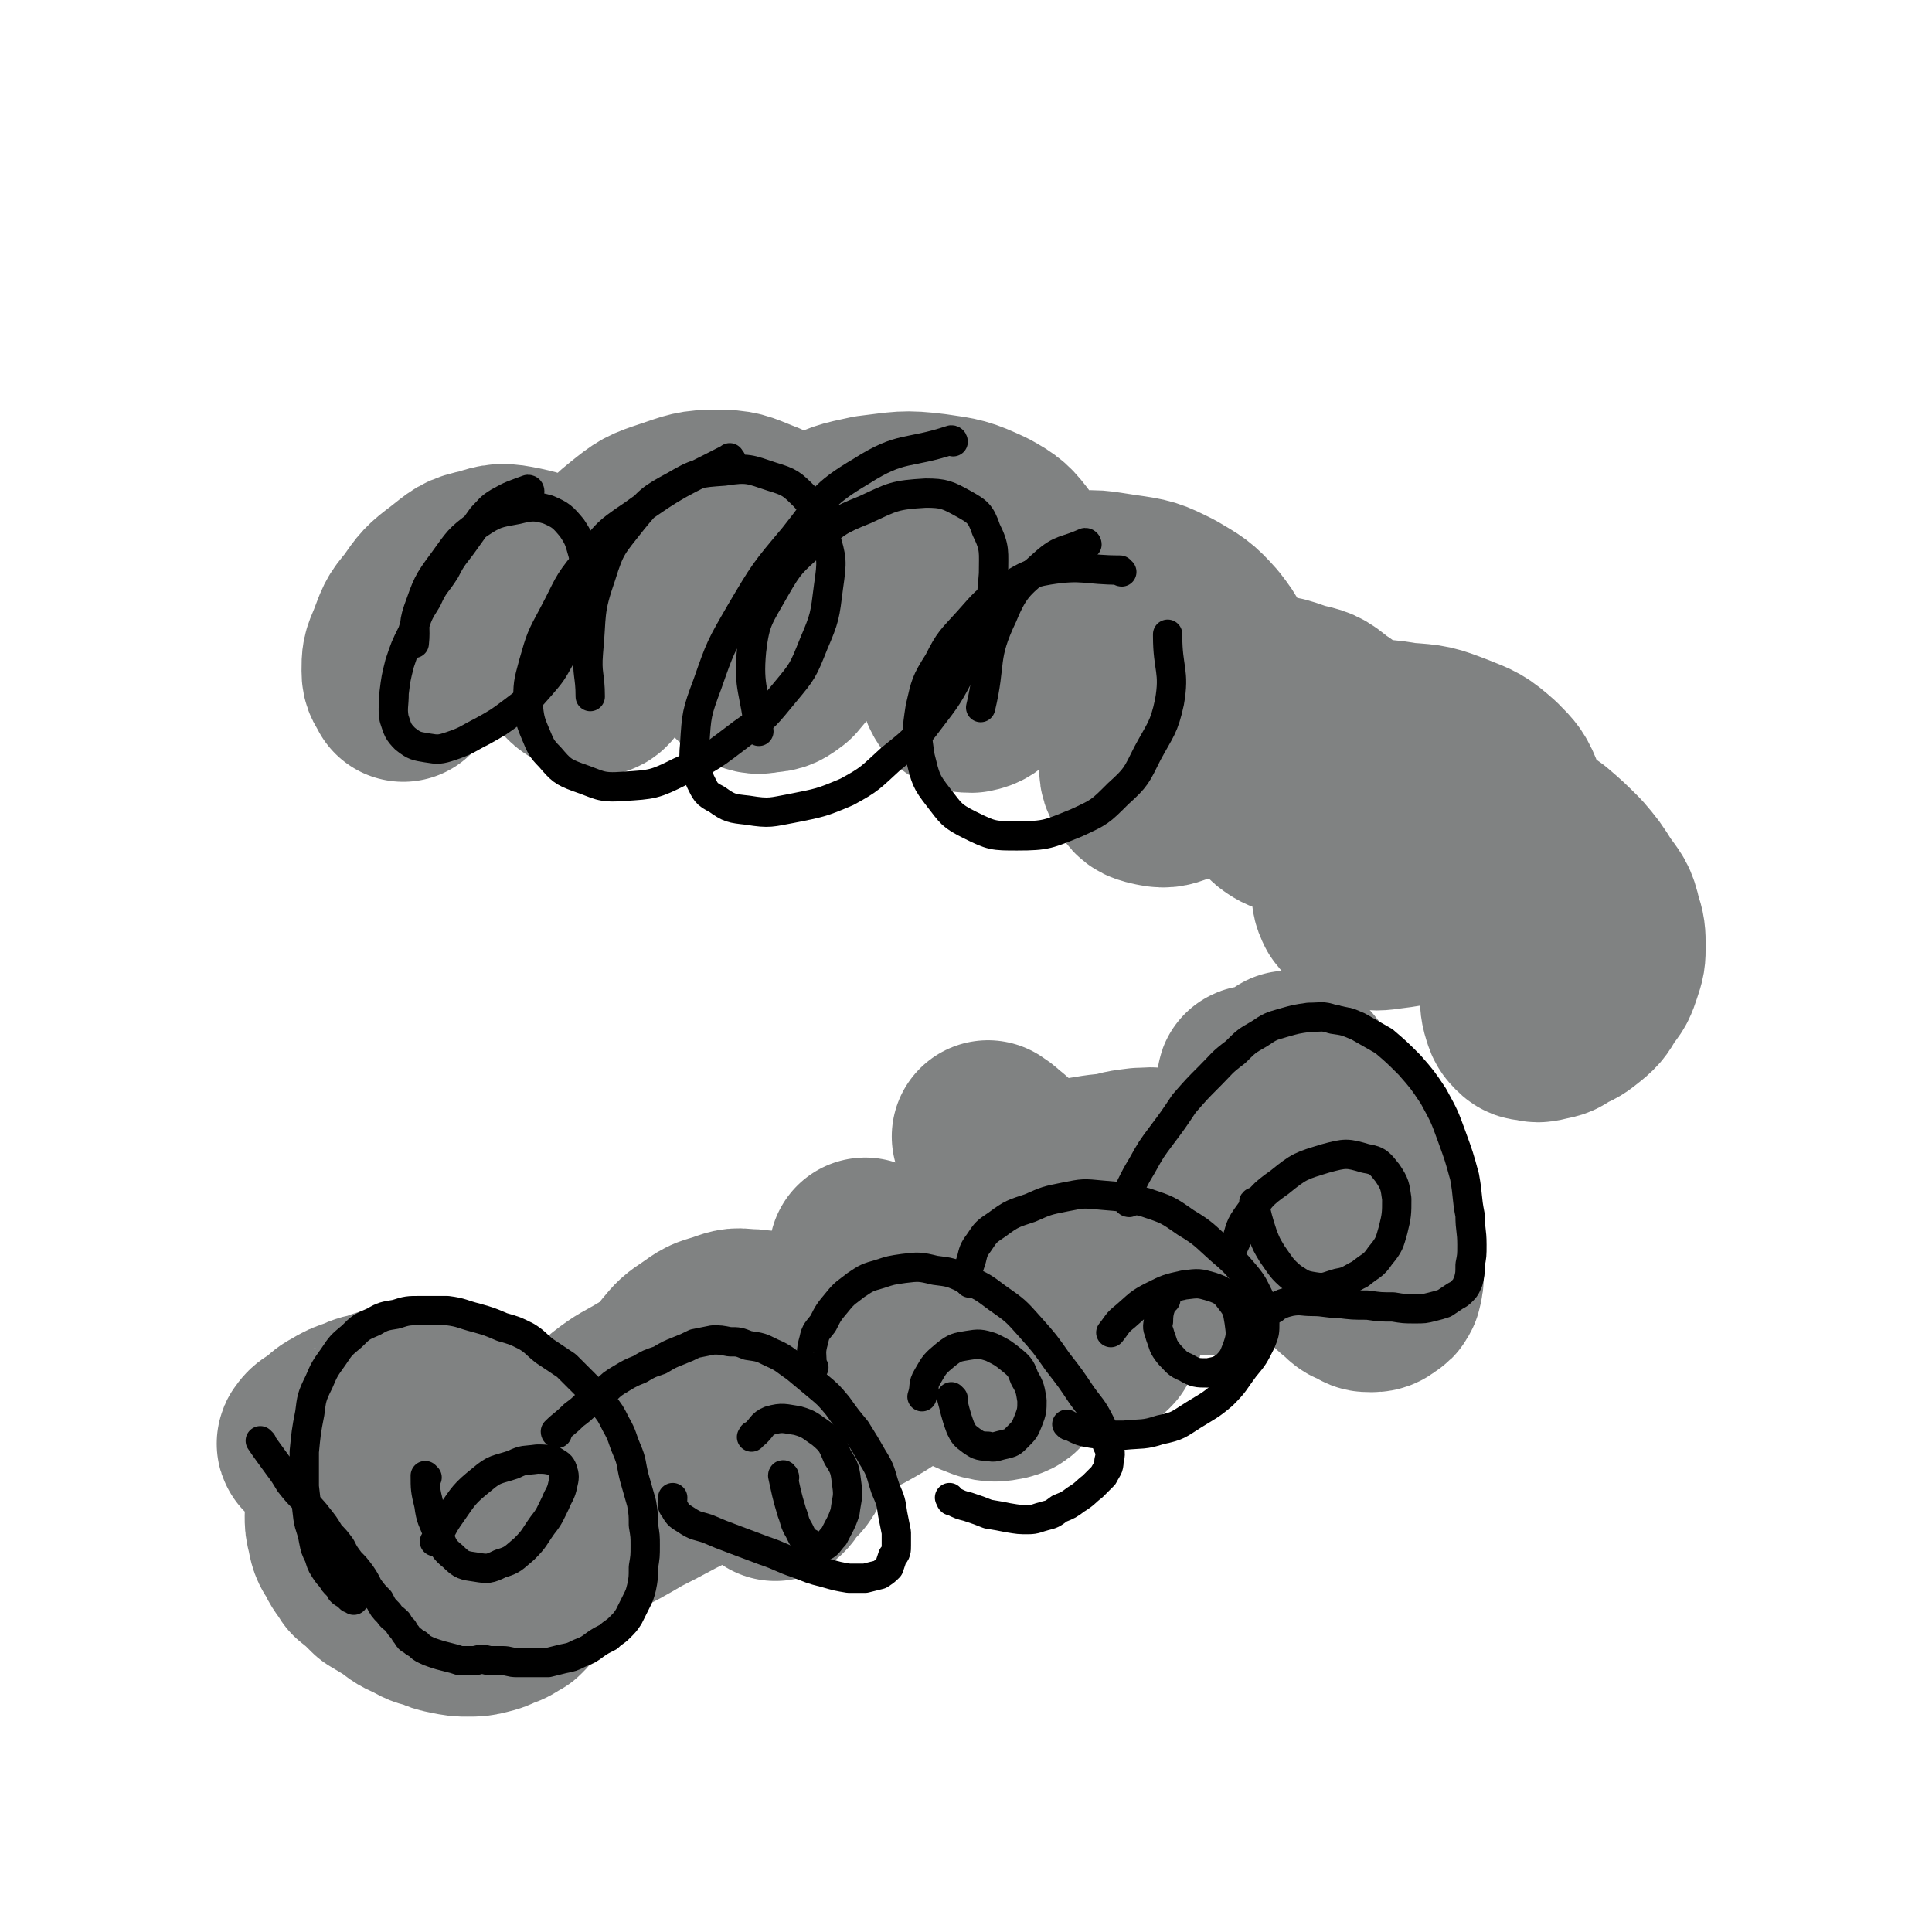 <svg viewBox='0 0 1054 1054' version='1.1' xmlns='http://www.w3.org/2000/svg' xmlns:xlink='http://www.w3.org/1999/xlink'><g fill='none' stroke='#808282' stroke-width='105' stroke-linecap='round' stroke-linejoin='round'><path d='M172,788c0,0 -2,0 -1,-1 2,-3 3,-3 7,-5 3,-3 3,-4 7,-6 5,-3 5,-3 11,-5 4,-2 5,-2 10,-3 4,-2 4,-2 9,-2 6,-1 6,-2 11,-2 5,0 5,0 10,2 5,1 5,1 10,3 5,2 5,2 10,5 5,2 5,3 9,6 5,3 5,3 9,7 3,5 3,5 6,10 3,5 3,5 5,11 2,6 2,6 4,13 2,5 2,5 3,11 1,5 1,5 1,10 0,5 0,5 -1,10 -1,5 -1,5 -3,10 -1,4 -1,5 -4,8 -2,3 -2,3 -5,6 -4,2 -4,3 -8,4 -4,2 -4,2 -8,3 -4,1 -4,1 -9,1 -4,0 -4,0 -9,-1 -5,-1 -5,-1 -9,-3 -5,-1 -5,-1 -10,-4 -5,-2 -5,-2 -10,-6 -5,-3 -5,-3 -10,-6 -5,-5 -5,-5 -10,-9 -3,-5 -4,-5 -6,-10 -3,-4 -3,-5 -4,-10 -1,-4 -1,-4 -1,-8 '/><path d='M316,794c-1,0 -2,-1 -1,-1 7,-7 8,-7 17,-13 6,-5 6,-5 11,-10 8,-6 7,-6 15,-12 8,-6 8,-6 16,-11 7,-6 7,-6 15,-11 6,-4 6,-4 13,-7 5,-2 5,-2 10,-3 5,-1 5,-1 9,-2 3,0 4,0 7,1 3,1 3,1 5,4 2,2 2,2 3,4 1,3 1,3 1,6 0,3 1,3 0,7 -2,3 -2,3 -5,6 -2,4 -3,4 -6,7 -4,4 -4,4 -9,7 -6,4 -6,4 -13,7 -7,4 -7,4 -14,7 -8,3 -8,3 -16,6 -7,3 -7,3 -14,5 -5,2 -6,2 -11,4 -3,1 -3,1 -6,2 -1,1 0,1 0,1 '/><path d='M349,793c0,0 -1,-1 -1,-1 2,-10 1,-11 5,-20 2,-7 2,-7 6,-14 4,-8 4,-8 10,-16 5,-6 5,-6 11,-10 7,-5 7,-5 14,-7 6,-2 7,-3 13,-2 6,0 7,0 12,4 6,4 6,5 9,12 5,9 5,10 8,20 2,10 2,10 2,20 0,8 -1,9 -4,16 -3,7 -4,6 -9,12 -1,2 -1,2 -2,3 '/><path d='M313,802c-1,-1 -2,-1 -1,-1 1,-5 1,-5 3,-9 3,-5 2,-6 6,-10 6,-7 6,-8 13,-14 9,-7 9,-6 19,-12 11,-6 11,-6 22,-10 10,-3 10,-3 20,-4 8,-1 9,-1 17,0 5,0 5,1 10,3 3,1 5,1 6,4 1,3 0,4 -2,7 -3,5 -3,5 -9,9 -7,6 -8,6 -16,10 -11,6 -11,6 -22,12 -12,6 -12,5 -23,11 -2,1 -2,1 -4,1 '/><path d='M290,851c0,0 -1,0 -1,-1 7,-4 8,-5 16,-9 9,-5 9,-4 18,-9 12,-6 12,-6 24,-13 14,-7 13,-7 27,-14 17,-9 17,-9 34,-17 17,-7 17,-7 34,-14 13,-5 13,-5 26,-11 9,-5 9,-5 18,-11 9,-4 9,-4 17,-9 7,-5 7,-5 14,-9 6,-4 5,-4 11,-7 5,-4 5,-4 10,-7 6,-5 6,-4 12,-9 6,-4 6,-5 12,-9 7,-6 7,-6 13,-11 7,-5 7,-5 13,-10 6,-5 6,-5 12,-10 7,-4 7,-4 14,-8 7,-4 6,-4 13,-8 6,-4 6,-4 13,-7 6,-3 6,-3 12,-6 5,-3 5,-3 9,-6 4,-2 4,-2 7,-4 3,-1 3,-1 5,-3 3,-1 2,-1 5,-3 2,-2 2,-2 4,-3 3,-2 3,-2 5,-4 4,-1 4,-1 8,-3 3,-1 3,0 6,-2 2,-1 2,-1 4,-2 1,-1 1,-1 3,-2 0,0 0,0 0,-1 '/><path d='M540,621c0,0 -1,-1 -1,-1 1,1 2,1 4,3 1,1 1,1 2,2 2,1 2,1 3,3 1,3 1,3 2,5 1,4 1,4 3,8 1,6 1,6 3,12 2,7 2,7 4,14 2,6 2,6 4,13 2,6 2,6 4,11 1,4 1,4 3,8 1,4 1,4 3,7 2,3 2,3 4,7 2,2 2,2 3,4 2,2 2,2 3,5 2,1 2,1 3,3 2,2 2,2 3,3 2,1 2,1 4,2 2,1 2,1 3,1 2,0 2,0 4,0 1,-1 1,-1 1,-2 1,-1 1,-1 2,-3 0,-3 0,-3 -1,-6 -1,-4 -1,-4 -3,-8 -2,-6 -2,-6 -5,-12 -3,-6 -3,-6 -6,-13 -3,-5 -3,-5 -6,-11 -2,-4 -2,-4 -5,-8 -1,-2 -1,-2 -3,-5 -1,-1 -1,-1 -2,-2 0,0 0,0 0,0 -1,1 -1,1 -1,2 0,0 0,0 0,1 '/><path d='M685,591c-1,0 -2,-1 -1,-1 4,12 5,13 10,27 5,12 4,12 9,25 6,15 6,16 13,30 5,11 5,11 12,20 3,5 3,5 8,9 3,3 3,3 7,4 2,2 2,2 5,2 2,0 3,0 5,-2 2,-1 2,-1 3,-3 1,-4 1,-4 1,-8 0,-5 0,-5 -1,-11 -2,-8 -2,-8 -4,-17 -3,-11 -3,-11 -7,-21 -4,-10 -4,-10 -9,-19 -5,-9 -5,-9 -10,-17 -5,-7 -5,-7 -10,-13 -3,-4 -3,-4 -7,-9 -2,-2 -2,-2 -4,-4 -1,-1 -1,-1 -2,-1 '/><path d='M473,685c0,0 -1,-1 -1,-1 9,15 10,16 21,31 7,9 7,9 15,18 7,7 7,8 16,14 6,5 6,5 14,8 4,1 5,1 10,0 4,-1 4,-2 6,-6 3,-4 3,-5 3,-10 1,-7 1,-7 0,-14 -1,-8 -1,-8 -4,-15 -3,-7 -4,-7 -7,-13 -3,-6 -4,-5 -6,-11 -1,-5 -2,-6 0,-10 2,-5 3,-6 8,-10 7,-6 7,-6 16,-11 9,-5 9,-5 19,-9 11,-5 11,-4 22,-7 8,-3 9,-3 17,-4 5,0 6,-1 11,1 3,2 5,3 5,7 1,6 0,7 -3,13 -5,8 -5,9 -12,16 -11,9 -11,8 -23,15 -15,8 -14,9 -30,15 -14,7 -14,7 -29,10 -10,3 -11,3 -21,2 -5,0 -6,0 -11,-3 -3,-2 -4,-4 -3,-7 1,-6 3,-7 7,-12 7,-9 8,-9 16,-17 9,-8 9,-8 19,-16 9,-6 9,-7 20,-11 11,-5 11,-5 23,-8 12,-2 12,-2 23,-2 11,1 11,1 21,5 10,5 10,5 18,13 7,5 7,6 13,13 3,4 4,5 6,10 1,3 1,4 -1,6 -5,2 -6,1 -13,2 -11,0 -11,-1 -23,-2 -14,-1 -14,-1 -27,-3 -9,-1 -10,-1 -18,-3 -4,-1 -7,-2 -8,-4 0,-3 2,-5 5,-7 4,-3 5,-2 10,-4 '/><path d='M667,641c0,0 -2,-1 -1,-1 0,-2 2,-1 3,-3 0,-1 0,-1 -1,-2 0,-1 0,-1 0,-2 -1,-2 -1,-2 -2,-3 -1,-2 -1,-2 -2,-3 0,-1 0,-1 -1,-1 -1,-1 -1,0 -2,0 -2,2 -1,2 -3,4 -2,3 -2,3 -4,6 -3,3 -3,3 -7,6 -2,2 -2,2 -5,3 -2,1 -2,1 -3,2 0,0 -1,0 0,0 1,0 1,1 3,1 2,-1 2,-1 5,-2 3,-1 3,-1 6,-3 2,-1 2,-1 4,-4 2,-1 2,-1 3,-3 1,-2 1,-2 2,-3 1,-1 1,-1 1,-2 0,0 0,0 0,-1 '/></g>
<g fill='none' stroke='#000000' stroke-width='16' stroke-linecap='round' stroke-linejoin='round'><path d='M143,787c0,0 -1,-1 -1,-1 4,6 5,7 10,14 3,4 3,4 6,9 4,5 4,5 8,9 3,5 4,5 7,9 4,5 4,5 7,10 3,3 3,3 6,7 2,4 2,4 5,8 3,3 3,3 6,7 2,3 2,3 4,7 3,4 3,4 6,7 2,4 2,4 5,7 2,3 2,2 5,5 1,2 1,2 3,4 1,2 1,2 2,3 1,2 1,2 3,3 1,1 1,1 3,2 2,2 2,2 4,3 2,1 2,1 5,2 3,1 3,1 7,2 4,1 4,1 7,2 4,0 4,0 8,0 4,-1 4,-1 8,0 4,0 4,0 7,0 4,0 4,1 8,1 4,0 4,0 8,0 5,0 5,0 9,0 4,-1 4,-1 8,-2 5,-1 5,-1 9,-3 5,-2 5,-2 9,-5 3,-2 3,-2 7,-4 3,-3 3,-2 6,-5 3,-3 3,-3 5,-6 2,-4 2,-4 4,-8 2,-4 2,-4 3,-8 1,-5 1,-5 1,-11 1,-6 1,-6 1,-12 0,-5 0,-5 -1,-11 0,-6 0,-6 -1,-12 -2,-7 -2,-7 -4,-14 -2,-8 -1,-8 -4,-15 -3,-7 -2,-7 -6,-14 -3,-6 -3,-6 -7,-11 -5,-6 -5,-6 -10,-11 -5,-5 -5,-5 -10,-10 -6,-4 -6,-4 -12,-8 -5,-4 -5,-5 -10,-8 -6,-3 -6,-3 -13,-5 -7,-3 -7,-3 -14,-5 -8,-2 -8,-3 -16,-4 -7,0 -7,0 -15,0 -6,0 -7,0 -13,2 -6,1 -7,1 -12,4 -7,3 -7,3 -12,8 -6,5 -6,5 -10,11 -5,7 -5,7 -8,14 -4,8 -4,9 -5,17 -2,10 -2,11 -3,21 0,10 0,10 0,19 1,8 1,9 2,17 1,6 2,6 3,12 1,5 1,5 3,9 1,3 1,4 3,7 2,3 2,3 4,5 1,2 1,2 3,4 1,1 1,1 2,3 1,1 1,1 3,2 1,1 1,1 2,2 1,0 1,0 2,1 '/><path d='M304,782c0,0 -1,0 -1,-1 4,-4 5,-4 10,-9 4,-3 4,-3 7,-6 5,-4 5,-4 10,-7 4,-4 4,-4 9,-7 5,-3 5,-3 10,-5 5,-3 5,-3 11,-5 5,-3 5,-3 10,-5 5,-2 5,-2 9,-4 5,-1 5,-1 10,-2 4,0 4,0 9,1 5,0 5,0 10,2 7,1 7,1 13,4 7,3 7,4 13,8 6,5 6,5 12,10 6,5 6,5 11,11 5,7 5,7 10,13 5,8 5,8 9,15 5,8 4,8 7,17 3,7 3,7 4,14 1,5 1,5 2,10 0,4 0,4 0,7 0,3 0,4 -2,6 -1,3 -1,3 -2,6 -2,2 -2,2 -5,4 -4,1 -4,1 -8,2 -4,0 -4,0 -9,0 -6,-1 -6,-1 -13,-3 -8,-2 -7,-2 -15,-5 -9,-3 -9,-4 -18,-7 -8,-3 -8,-3 -16,-6 -8,-3 -8,-3 -15,-6 -6,-2 -6,-1 -12,-5 -3,-2 -4,-2 -6,-6 -2,-2 -1,-3 -1,-6 '/><path d='M444,746c-1,0 -1,0 -1,-1 0,-7 -1,-7 1,-14 1,-5 2,-5 5,-9 3,-6 3,-6 8,-12 4,-5 5,-5 10,-9 6,-4 6,-4 13,-6 6,-2 6,-2 13,-3 8,-1 9,-1 17,1 8,1 9,1 17,5 9,4 9,4 17,10 10,7 10,7 18,16 8,9 8,9 15,19 7,9 7,9 13,18 5,7 6,7 10,15 3,6 3,6 4,12 2,4 2,5 1,9 0,4 -1,4 -3,8 -3,3 -3,3 -6,6 -4,3 -4,4 -9,7 -4,3 -4,3 -9,5 -4,3 -4,3 -8,4 -4,1 -5,2 -9,2 -5,0 -5,0 -11,-1 -5,-1 -5,-1 -11,-2 -5,-2 -5,-2 -11,-4 -4,-1 -4,-1 -8,-3 -2,0 -1,-1 -2,-2 '/><path d='M529,700c0,0 -1,-1 -1,-1 0,-6 0,-6 2,-12 1,-4 1,-5 4,-9 4,-6 4,-6 10,-10 8,-6 9,-6 18,-9 9,-4 9,-4 19,-6 10,-2 10,-2 20,-1 12,1 13,1 24,4 12,4 12,4 22,11 10,6 10,7 19,15 7,6 7,6 13,13 5,6 5,7 8,13 3,6 3,7 3,13 0,6 0,6 -2,11 -4,8 -4,8 -9,14 -6,8 -5,8 -12,15 -7,6 -8,6 -16,11 -8,5 -8,6 -18,8 -9,3 -10,2 -20,3 -9,0 -9,0 -17,-1 -6,-1 -6,-1 -12,-4 -1,0 -1,0 -2,-1 '/><path d='M616,656c0,0 -1,0 -1,-1 1,-4 1,-4 2,-8 3,-6 3,-6 6,-11 5,-9 5,-9 11,-17 6,-8 6,-8 12,-17 7,-8 7,-8 14,-15 7,-7 6,-7 14,-13 6,-6 6,-6 13,-10 6,-4 6,-4 13,-6 7,-2 7,-2 14,-3 7,0 7,-1 13,1 7,1 7,1 14,4 7,4 7,4 14,8 7,6 7,6 14,13 7,8 7,8 13,17 6,11 6,11 10,22 4,11 4,11 7,22 2,11 1,11 3,21 0,8 1,8 1,16 0,6 0,6 -1,11 0,5 0,5 -1,9 -1,2 -1,3 -3,5 -2,2 -2,2 -4,3 -3,2 -3,2 -6,4 -3,1 -3,1 -7,2 -4,1 -4,1 -9,1 -6,0 -6,0 -12,-1 -7,0 -7,0 -14,-1 -8,0 -8,0 -16,-1 -7,0 -7,-1 -14,-1 -6,0 -6,-1 -12,0 -4,1 -4,1 -8,3 0,0 0,0 -1,1 '/><path d='M233,806c0,0 -1,-1 -1,-1 0,7 0,8 2,16 1,8 2,8 5,16 3,7 3,8 8,12 5,5 6,5 13,6 6,1 7,1 13,-2 7,-2 7,-3 13,-8 6,-6 5,-6 10,-13 4,-5 4,-6 7,-12 2,-5 3,-5 4,-10 1,-4 1,-5 0,-8 -1,-3 -2,-3 -5,-5 -4,-1 -5,-1 -9,-1 -7,1 -7,0 -13,3 -9,3 -10,2 -17,8 -10,8 -10,9 -17,19 -5,7 -4,7 -9,15 '/><path d='M428,806c0,-1 -1,-2 -1,-1 2,9 2,10 5,20 2,5 1,5 4,10 2,4 2,5 6,7 2,2 3,3 6,2 4,-1 4,-3 7,-6 3,-6 4,-7 6,-13 1,-8 2,-8 1,-15 -1,-8 -1,-9 -5,-15 -3,-7 -3,-8 -9,-13 -6,-4 -6,-5 -13,-7 -7,-1 -8,-2 -15,0 -5,2 -4,4 -9,8 -1,0 0,0 -1,1 '/><path d='M520,763c0,0 -1,-1 -1,-1 2,7 2,9 5,17 2,4 2,4 6,7 3,2 4,3 9,3 4,1 4,0 9,-1 4,-1 4,-1 7,-4 4,-4 4,-4 6,-9 2,-5 2,-6 2,-11 -1,-6 -1,-7 -4,-12 -2,-5 -2,-6 -7,-10 -5,-4 -5,-4 -11,-7 -6,-2 -7,-2 -13,-1 -6,1 -7,1 -12,5 -6,5 -6,5 -10,12 -3,5 -1,5 -3,11 '/><path d='M636,709c0,0 -1,-2 -1,-1 -2,6 -3,7 -3,13 -1,4 0,4 1,8 2,5 1,5 5,10 4,4 4,5 9,7 5,3 6,3 12,3 5,-1 6,-1 10,-4 4,-4 4,-5 6,-10 2,-6 2,-7 1,-14 -1,-6 -1,-7 -5,-12 -3,-4 -4,-5 -10,-7 -7,-2 -7,-2 -15,-1 -9,2 -9,2 -17,6 -8,4 -8,5 -15,11 -5,4 -4,4 -8,9 '/><path d='M685,657c0,0 -1,-2 -1,-1 2,8 2,9 5,18 2,5 2,5 5,10 5,7 5,8 11,13 5,3 5,4 12,5 6,1 6,0 13,-2 6,-1 6,-2 12,-5 6,-5 7,-4 11,-10 5,-6 5,-7 7,-14 2,-8 2,-9 2,-17 -1,-7 -1,-8 -5,-14 -4,-5 -5,-7 -12,-8 -10,-3 -11,-3 -22,0 -13,4 -14,4 -25,13 -10,7 -10,8 -18,19 -5,7 -3,8 -7,16 '/></g>
<g fill='none' stroke='#808282' stroke-width='105' stroke-linecap='round' stroke-linejoin='round'><path d='M832,529c0,0 0,-1 -1,-1 -1,3 -1,4 -2,8 -1,3 -1,3 -1,7 -1,4 -1,4 0,8 1,3 1,4 3,6 2,2 2,2 5,2 3,1 3,1 7,0 5,-1 5,-1 9,-4 5,-2 5,-2 10,-6 5,-4 5,-5 8,-10 4,-5 4,-5 6,-11 2,-6 2,-6 2,-12 0,-6 0,-7 -2,-13 -2,-9 -3,-9 -8,-16 -5,-8 -5,-8 -11,-15 -7,-7 -7,-7 -14,-13 -7,-5 -7,-5 -14,-9 -7,-3 -7,-3 -14,-5 -8,-2 -8,-2 -16,-2 -9,0 -9,0 -17,2 -8,2 -9,2 -16,7 -8,4 -8,4 -14,10 -6,5 -6,5 -10,11 -4,5 -4,5 -6,11 -1,4 -1,5 1,9 2,3 4,3 8,5 6,1 6,1 13,0 8,-1 8,-1 16,-3 9,-3 9,-3 17,-7 8,-4 9,-4 15,-9 7,-6 7,-7 11,-14 4,-6 5,-7 7,-14 1,-7 1,-8 -1,-15 -3,-8 -4,-9 -10,-15 -9,-8 -10,-8 -20,-12 -13,-5 -13,-5 -27,-6 -12,-2 -12,-2 -24,0 -10,1 -11,1 -20,5 -8,3 -8,4 -15,9 -6,4 -6,4 -10,10 -2,4 -3,5 -2,10 0,4 1,5 4,7 3,2 4,2 8,3 5,0 6,0 10,-2 6,-3 6,-3 10,-7 5,-4 5,-5 8,-10 3,-7 3,-7 3,-15 1,-6 1,-7 -3,-13 -3,-7 -4,-7 -10,-11 -7,-6 -8,-6 -17,-8 -11,-4 -11,-4 -22,-4 -13,0 -13,0 -25,4 -11,3 -11,3 -21,9 -8,5 -8,5 -14,12 -4,5 -5,6 -6,13 -1,5 -1,7 2,11 2,4 4,4 8,5 5,1 6,1 11,-1 7,-2 8,-2 14,-7 6,-6 7,-6 10,-14 4,-9 4,-9 5,-19 0,-12 1,-13 -3,-24 -3,-11 -3,-12 -10,-21 -8,-9 -9,-9 -19,-15 -12,-6 -12,-6 -26,-8 -14,-2 -14,-3 -28,-1 -12,2 -13,3 -24,8 -10,5 -10,5 -19,12 -7,6 -7,6 -12,14 -4,6 -5,6 -7,13 -1,4 -1,6 1,9 2,3 4,3 7,3 5,-1 5,-2 9,-5 6,-5 6,-5 10,-12 6,-10 6,-10 8,-21 3,-11 4,-12 3,-23 -1,-10 -2,-11 -7,-19 -6,-8 -7,-9 -16,-14 -13,-6 -14,-6 -28,-8 -16,-2 -17,-1 -34,1 -14,3 -15,3 -28,10 -12,6 -12,7 -22,16 -9,9 -9,10 -15,21 -6,9 -6,9 -8,19 -1,7 -1,8 1,15 1,4 2,6 6,8 3,2 5,2 9,1 5,0 6,-1 10,-4 4,-5 5,-5 7,-11 3,-9 3,-9 4,-19 0,-11 1,-12 -2,-23 -3,-10 -3,-11 -10,-20 -5,-7 -6,-8 -14,-11 -10,-4 -11,-5 -22,-5 -12,0 -13,1 -25,5 -12,4 -12,4 -22,12 -10,8 -9,9 -17,19 -7,9 -7,10 -12,20 -3,9 -3,9 -4,18 -1,6 -1,7 1,13 2,4 3,4 6,6 3,2 3,2 6,2 2,0 3,-1 4,-3 2,-3 2,-3 1,-7 -1,-8 -1,-8 -4,-15 -5,-9 -4,-10 -10,-18 -6,-7 -6,-8 -14,-13 -8,-6 -8,-6 -17,-8 -10,-2 -11,-2 -20,1 -10,2 -10,3 -19,10 -8,6 -9,7 -15,16 -7,8 -6,8 -10,18 -3,7 -3,7 -3,14 0,4 1,4 3,8 '/></g>
<g fill='none' stroke='#000000' stroke-width='16' stroke-linecap='round' stroke-linejoin='round'><path d='M289,268c0,0 0,-1 -1,-1 -8,3 -9,3 -16,7 -5,3 -5,4 -9,8 -5,7 -5,7 -10,14 -5,7 -6,7 -10,15 -5,8 -6,7 -10,16 -5,8 -5,8 -8,18 -4,8 -4,8 -7,17 -2,8 -2,8 -3,16 0,7 -1,8 0,14 2,6 2,7 6,11 5,4 6,4 12,5 6,1 7,1 13,-1 9,-3 9,-4 17,-8 9,-5 9,-5 17,-11 8,-6 8,-6 15,-14 6,-7 6,-7 11,-16 5,-9 4,-9 8,-19 3,-9 4,-9 5,-18 1,-9 1,-10 -1,-19 -2,-7 -2,-8 -6,-14 -5,-6 -6,-7 -13,-10 -7,-2 -9,-2 -17,0 -11,2 -12,2 -21,8 -11,8 -11,9 -19,20 -9,12 -9,13 -14,27 -3,9 -1,9 -2,18 '/><path d='M399,251c-1,-1 -1,-2 -1,-1 -27,14 -28,13 -53,31 -15,10 -15,11 -26,26 -10,12 -9,13 -17,28 -7,13 -7,13 -11,27 -3,11 -3,11 -3,22 1,8 1,9 4,16 3,7 3,8 8,13 6,7 7,8 15,11 12,4 12,6 25,5 16,-1 17,-1 31,-8 18,-8 18,-9 34,-21 13,-9 13,-10 23,-22 10,-12 10,-12 16,-27 6,-14 6,-15 8,-31 2,-14 2,-15 -2,-28 -2,-11 -3,-12 -11,-21 -7,-7 -8,-8 -18,-11 -12,-4 -13,-5 -26,-3 -14,1 -15,1 -27,8 -13,7 -14,8 -23,19 -11,14 -12,14 -17,30 -7,20 -5,21 -7,42 -1,12 1,12 1,24 '/><path d='M520,241c0,0 0,-1 -1,-1 -24,8 -27,3 -49,17 -22,13 -21,16 -37,36 -16,19 -16,19 -29,41 -11,19 -11,19 -18,39 -6,16 -6,17 -7,33 -1,10 0,11 3,20 3,6 3,7 9,10 7,5 8,5 17,6 12,2 13,1 24,-1 15,-3 16,-3 30,-9 13,-7 13,-8 24,-18 11,-9 12,-9 21,-21 10,-13 10,-13 18,-28 7,-12 7,-12 12,-25 4,-13 4,-14 5,-27 0,-12 1,-14 -4,-24 -3,-9 -5,-10 -12,-14 -9,-5 -11,-6 -21,-6 -17,1 -18,2 -33,9 -15,6 -16,7 -28,18 -12,11 -13,11 -21,25 -9,16 -11,17 -13,34 -2,21 2,22 4,44 0,0 0,0 0,0 '/><path d='M612,312c-1,0 -1,-1 -1,-1 -19,0 -20,-3 -39,0 -12,2 -13,4 -24,10 -11,7 -11,8 -20,18 -9,10 -10,10 -16,22 -7,11 -7,12 -10,25 -2,13 -2,14 0,27 3,12 3,13 10,22 7,9 7,10 17,15 12,6 13,6 26,6 16,0 17,-1 32,-7 13,-6 13,-6 23,-16 10,-9 10,-10 16,-22 7,-13 9,-14 12,-28 3,-17 -1,-18 -1,-36 0,0 0,0 0,-1 '/><path d='M593,297c0,0 0,-1 -1,-1 -11,5 -13,3 -22,11 -13,12 -16,12 -23,29 -11,23 -6,25 -12,50 0,0 0,0 0,0 '/></g>
</svg>